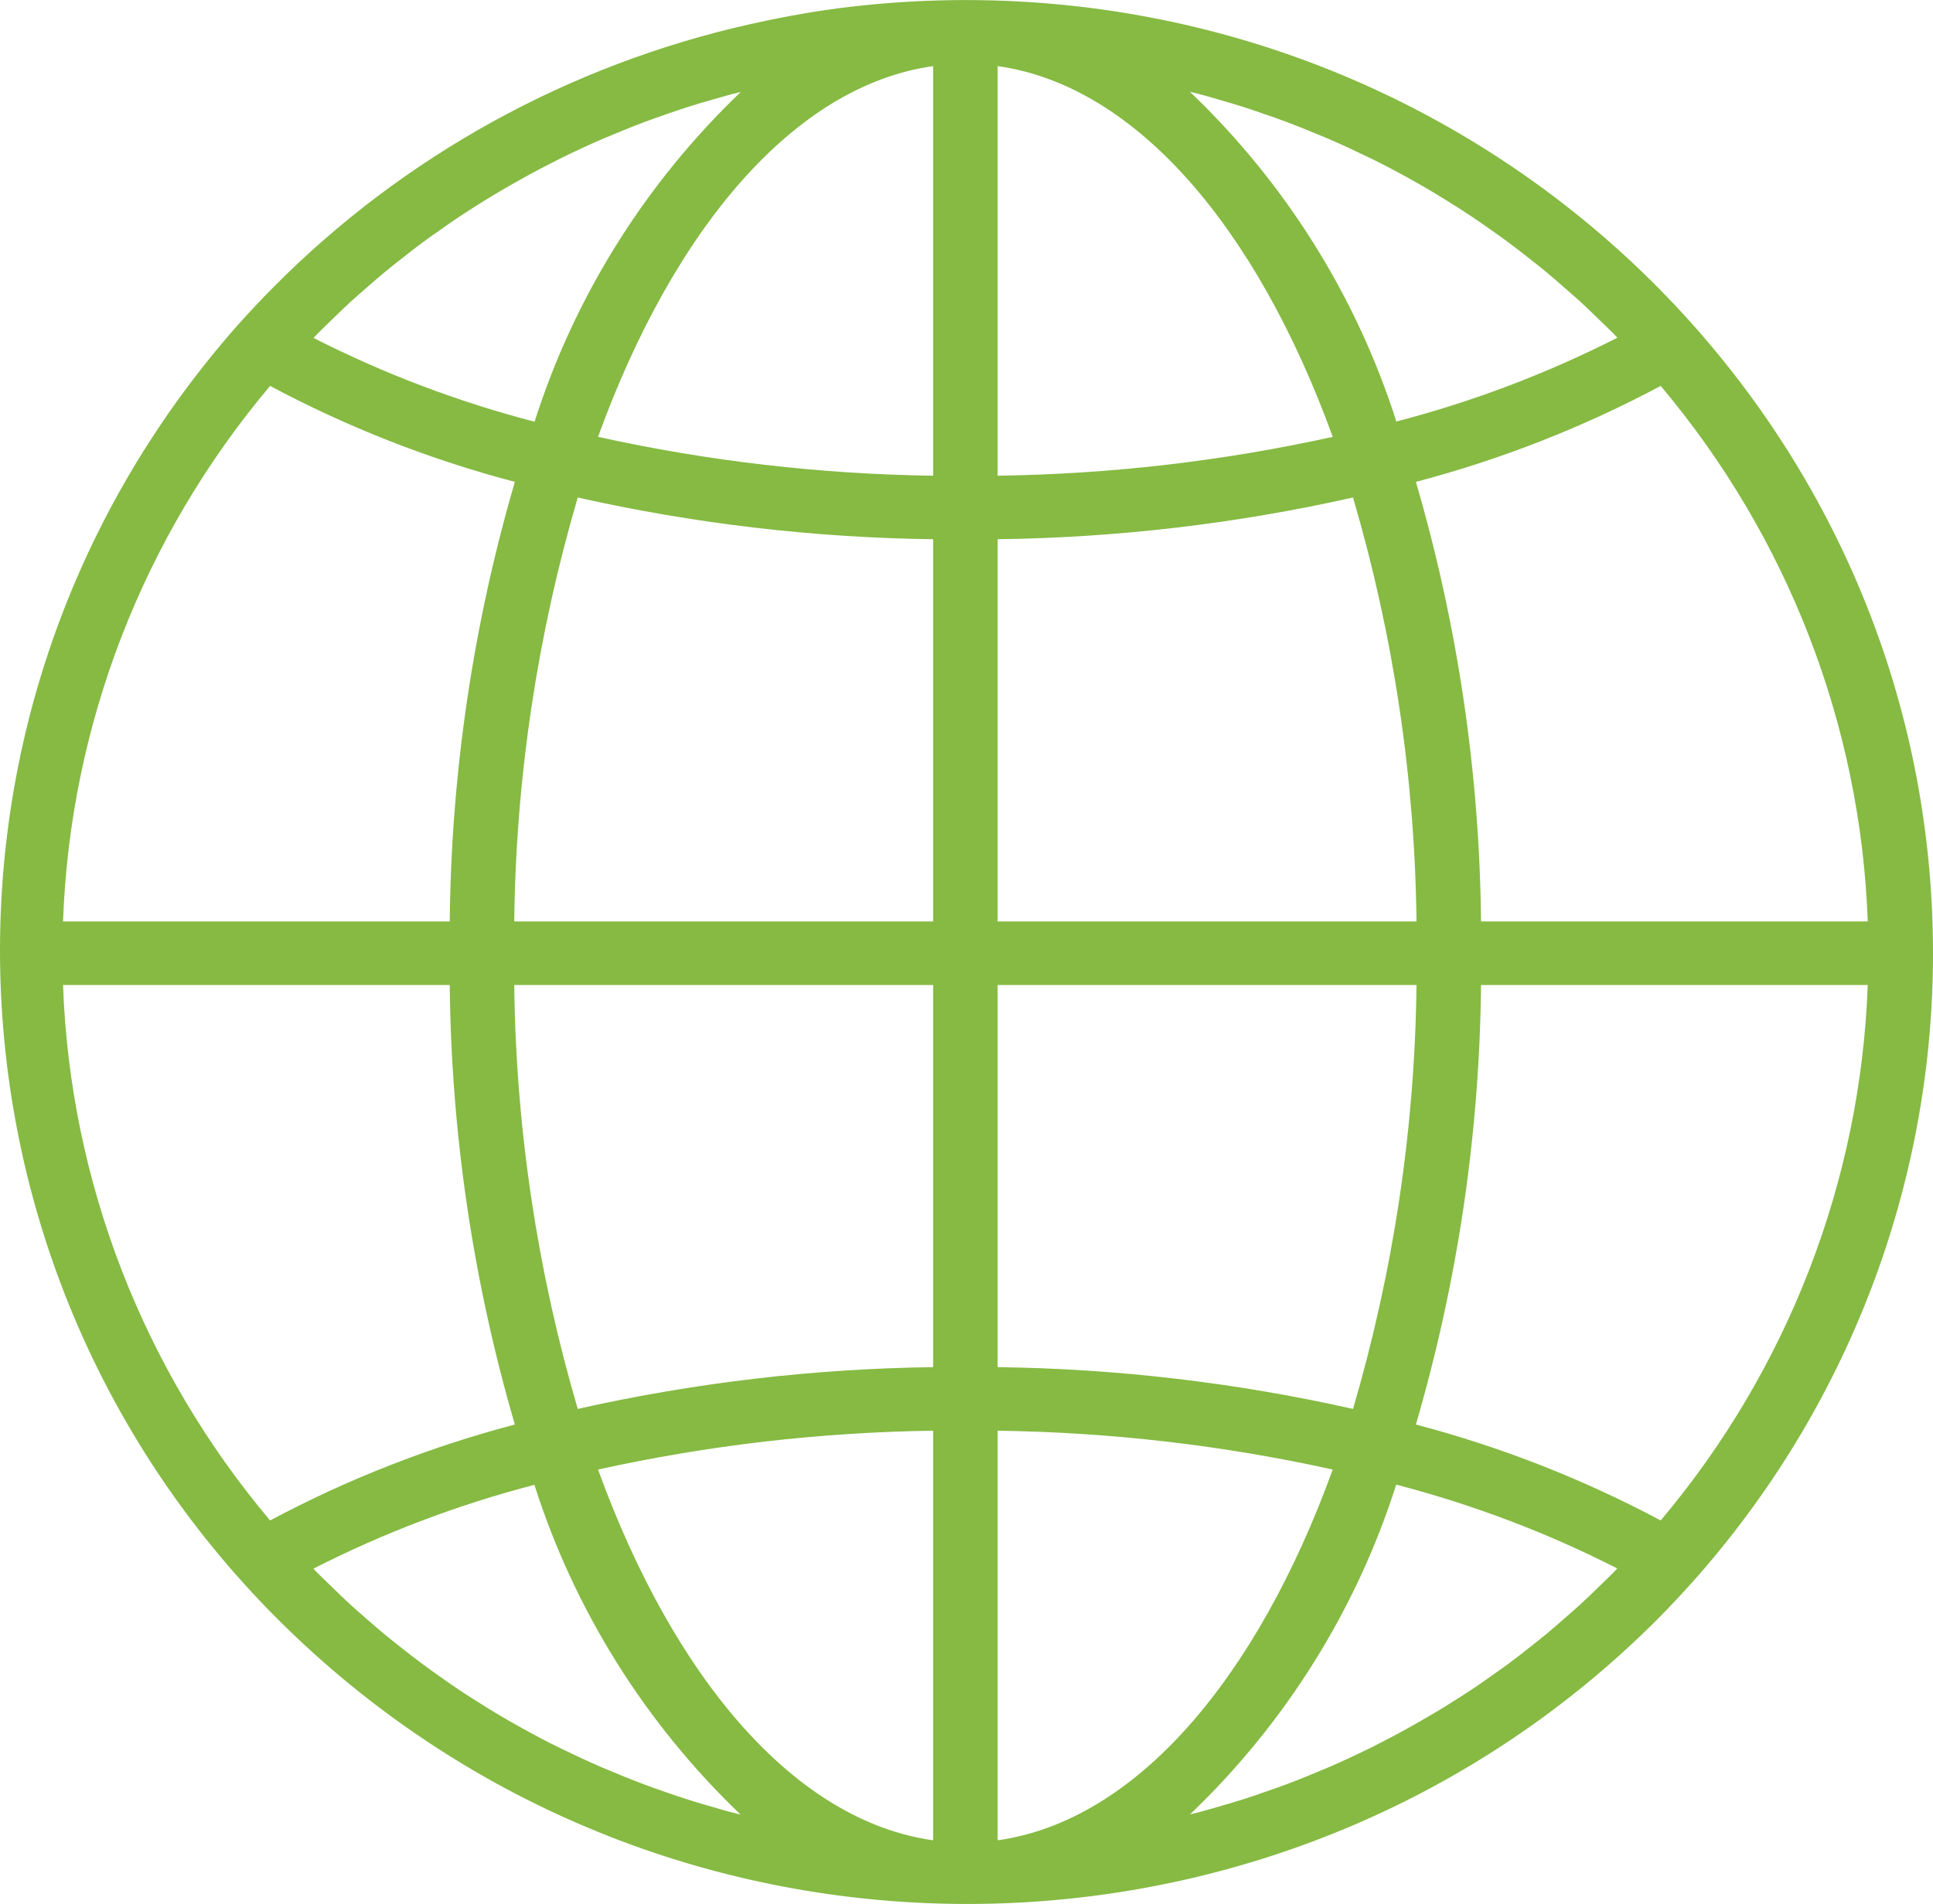 <svg width="66" height="65" viewBox="0 0 66 65" fill="none" xmlns="http://www.w3.org/2000/svg">
<g clip-path="url(#clip0_1068_1789)">
<path d="M32.962 0.002C31.779 0.002 30.597 0.065 29.42 0.189C28.342 0.298 27.277 0.476 26.227 0.692C26.023 0.734 25.82 0.778 25.616 0.824C19.426 2.212 13.774 5.329 9.338 9.801C8.925 10.217 8.521 10.646 8.126 11.087C-3.858 24.638 -2.42 45.19 11.339 56.993C24.511 68.293 44.339 67.541 56.59 55.278C57.003 54.861 57.407 54.432 57.801 53.991C63.09 48.059 66.005 40.434 66 32.539C66 14.569 51.208 0.002 32.962 0.002ZM10.806 11.428C10.98 11.25 11.16 11.08 11.338 10.907C11.542 10.709 11.746 10.509 11.955 10.317C12.139 10.148 12.329 9.985 12.517 9.821C12.729 9.635 12.941 9.45 13.159 9.271C13.351 9.111 13.548 8.958 13.744 8.804C13.964 8.631 14.184 8.457 14.411 8.29C14.611 8.142 14.815 7.997 15.02 7.856C15.248 7.696 15.477 7.531 15.71 7.381C15.918 7.242 16.128 7.108 16.339 6.975C16.575 6.826 16.812 6.68 17.051 6.541C17.266 6.414 17.483 6.29 17.701 6.168C17.944 6.031 18.189 5.898 18.435 5.767C18.655 5.652 18.876 5.539 19.096 5.428C19.347 5.303 19.6 5.183 19.855 5.065C20.075 4.962 20.304 4.859 20.531 4.761C20.79 4.653 21.052 4.544 21.314 4.436C21.542 4.343 21.769 4.253 21.999 4.167C22.265 4.067 22.535 3.974 22.805 3.88C23.035 3.801 23.265 3.722 23.499 3.647C23.773 3.56 24.049 3.48 24.327 3.401C24.559 3.335 24.79 3.266 25.023 3.205C25.112 3.182 25.201 3.163 25.291 3.141C22.031 6.258 19.612 10.127 18.252 14.396C15.639 13.717 13.108 12.758 10.706 11.536C10.743 11.498 10.774 11.46 10.806 11.428ZM9.222 13.174C11.867 14.586 14.672 15.685 17.579 16.45C16.154 21.33 15.406 26.377 15.356 31.455H2.152C2.392 24.759 4.878 18.33 9.222 13.174ZM9.222 51.904C4.878 46.748 2.392 40.32 2.152 33.624H15.356C15.406 38.702 16.154 43.749 17.579 48.629C14.673 49.394 11.867 50.493 9.222 51.904ZM25.016 61.878C24.794 61.823 24.564 61.752 24.335 61.685C24.056 61.605 23.776 61.525 23.501 61.437C23.269 61.363 23.04 61.284 22.811 61.205C22.54 61.113 22.269 61.018 22.001 60.917C21.772 60.832 21.546 60.742 21.319 60.651C21.056 60.542 20.793 60.434 20.532 60.325C20.307 60.228 20.084 60.127 19.861 60.024C19.605 59.904 19.349 59.783 19.09 59.657C18.87 59.549 18.65 59.44 18.43 59.322C18.181 59.191 17.934 59.056 17.687 58.917C17.467 58.797 17.258 58.673 17.045 58.548C16.803 58.404 16.565 58.257 16.327 58.106C16.118 57.975 15.909 57.842 15.703 57.705C15.468 57.549 15.236 57.386 15.006 57.223C14.804 57.081 14.603 56.939 14.405 56.789C14.177 56.62 13.953 56.446 13.73 56.27C13.536 56.117 13.342 55.965 13.151 55.808C12.931 55.628 12.719 55.44 12.505 55.254C12.318 55.09 12.129 54.928 11.947 54.761C11.736 54.568 11.532 54.368 11.328 54.169C11.15 53.997 10.97 53.826 10.796 53.65C10.764 53.616 10.733 53.581 10.701 53.549C13.102 52.326 15.633 51.367 18.247 50.688C19.607 54.957 22.025 58.826 25.285 61.943C25.196 61.921 25.105 61.902 25.016 61.878ZM31.861 62.822C27.148 62.163 23.017 57.319 20.419 50.166C24.176 49.337 28.011 48.893 31.861 48.84V62.822ZM31.861 46.67C27.776 46.723 23.709 47.201 19.727 48.096C18.344 43.39 17.615 38.522 17.558 33.624H31.861V46.67ZM31.861 31.455H17.558C17.615 26.557 18.344 21.689 19.727 16.983C23.709 17.878 27.776 18.355 31.861 18.408V31.455ZM31.861 16.239C28.01 16.186 24.176 15.742 20.419 14.913C23.017 7.76 27.148 2.916 31.861 2.257V16.239ZM56.702 13.174C61.046 18.331 63.532 24.759 63.772 31.455H50.568C50.518 26.377 49.77 21.33 48.344 16.45C51.251 15.685 54.056 14.585 56.702 13.174ZM40.899 3.199C41.13 3.256 41.36 3.327 41.589 3.393C41.868 3.474 42.148 3.554 42.423 3.642C42.655 3.715 42.884 3.795 43.114 3.874C43.384 3.966 43.655 4.06 43.923 4.161C44.152 4.247 44.378 4.337 44.605 4.428C44.868 4.536 45.131 4.645 45.392 4.753C45.617 4.851 45.84 4.951 46.063 5.055C46.319 5.174 46.575 5.296 46.834 5.421C47.054 5.53 47.274 5.638 47.494 5.757C47.743 5.888 47.99 6.022 48.237 6.161C48.457 6.282 48.666 6.405 48.879 6.531C49.121 6.674 49.359 6.822 49.597 6.972C49.806 7.104 50.015 7.237 50.221 7.374C50.456 7.53 50.687 7.692 50.917 7.854C51.12 7.996 51.321 8.139 51.521 8.288C51.747 8.456 51.97 8.631 52.193 8.806C52.387 8.958 52.582 9.11 52.773 9.268C52.993 9.449 53.206 9.636 53.419 9.823C53.606 9.986 53.795 10.148 53.977 10.315C54.188 10.508 54.392 10.709 54.596 10.907C54.774 11.08 54.954 11.25 55.128 11.427C55.16 11.46 55.191 11.495 55.223 11.528C52.822 12.75 50.291 13.71 47.677 14.389C46.315 10.118 43.893 6.25 40.63 3.134C40.719 3.157 40.81 3.175 40.899 3.199ZM34.063 2.257C38.776 2.916 42.906 7.76 45.505 14.913C41.748 15.741 37.913 16.186 34.063 16.239V2.257ZM34.063 18.408C38.148 18.355 42.215 17.878 46.197 16.983C47.58 21.689 48.309 26.557 48.365 31.455H34.063V18.408ZM34.063 33.624H48.365C48.309 38.522 47.58 43.39 46.197 48.096C42.215 47.201 38.148 46.723 34.063 46.67V33.624ZM34.063 62.822V48.84C37.914 48.892 41.748 49.337 45.505 50.166C42.906 57.319 38.776 62.163 34.063 62.822ZM55.118 53.651C54.944 53.828 54.765 53.998 54.588 54.17C54.383 54.369 54.178 54.569 53.968 54.762C53.785 54.931 53.596 55.088 53.409 55.256C53.196 55.442 52.983 55.629 52.765 55.809C52.572 55.967 52.376 56.12 52.18 56.274C51.96 56.448 51.74 56.621 51.513 56.788C51.312 56.937 51.109 57.081 50.904 57.222C50.676 57.383 50.447 57.548 50.215 57.697C50.006 57.836 49.796 57.971 49.584 58.103C49.349 58.253 49.111 58.397 48.872 58.537C48.652 58.664 48.441 58.787 48.224 58.91C47.981 59.047 47.736 59.18 47.489 59.31C47.269 59.426 47.048 59.539 46.828 59.65C46.577 59.774 46.324 59.895 46.069 60.013C45.849 60.116 45.62 60.219 45.393 60.317C45.134 60.425 44.872 60.533 44.61 60.642C44.382 60.733 44.155 60.824 43.926 60.91C43.657 61.011 43.388 61.105 43.117 61.197C42.888 61.276 42.659 61.356 42.426 61.429C42.151 61.517 41.876 61.597 41.595 61.677C41.365 61.744 41.133 61.811 40.901 61.873C40.812 61.896 40.723 61.914 40.633 61.937C43.893 58.82 46.312 54.951 47.672 50.681C50.285 51.36 52.816 52.319 55.218 53.541C55.181 53.58 55.15 53.618 55.118 53.651ZM56.702 51.904C54.057 50.493 51.251 49.393 48.344 48.629C49.77 43.749 50.518 38.702 50.568 33.624H63.772C63.532 40.32 61.046 46.748 56.702 51.904Z" fill="#86BA43"/>
</g>
<defs>
<clipPath id="clip0_1068_1789">
<rect width="66" height="65" fill="white"/>
</clipPath>
</defs>
</svg>
